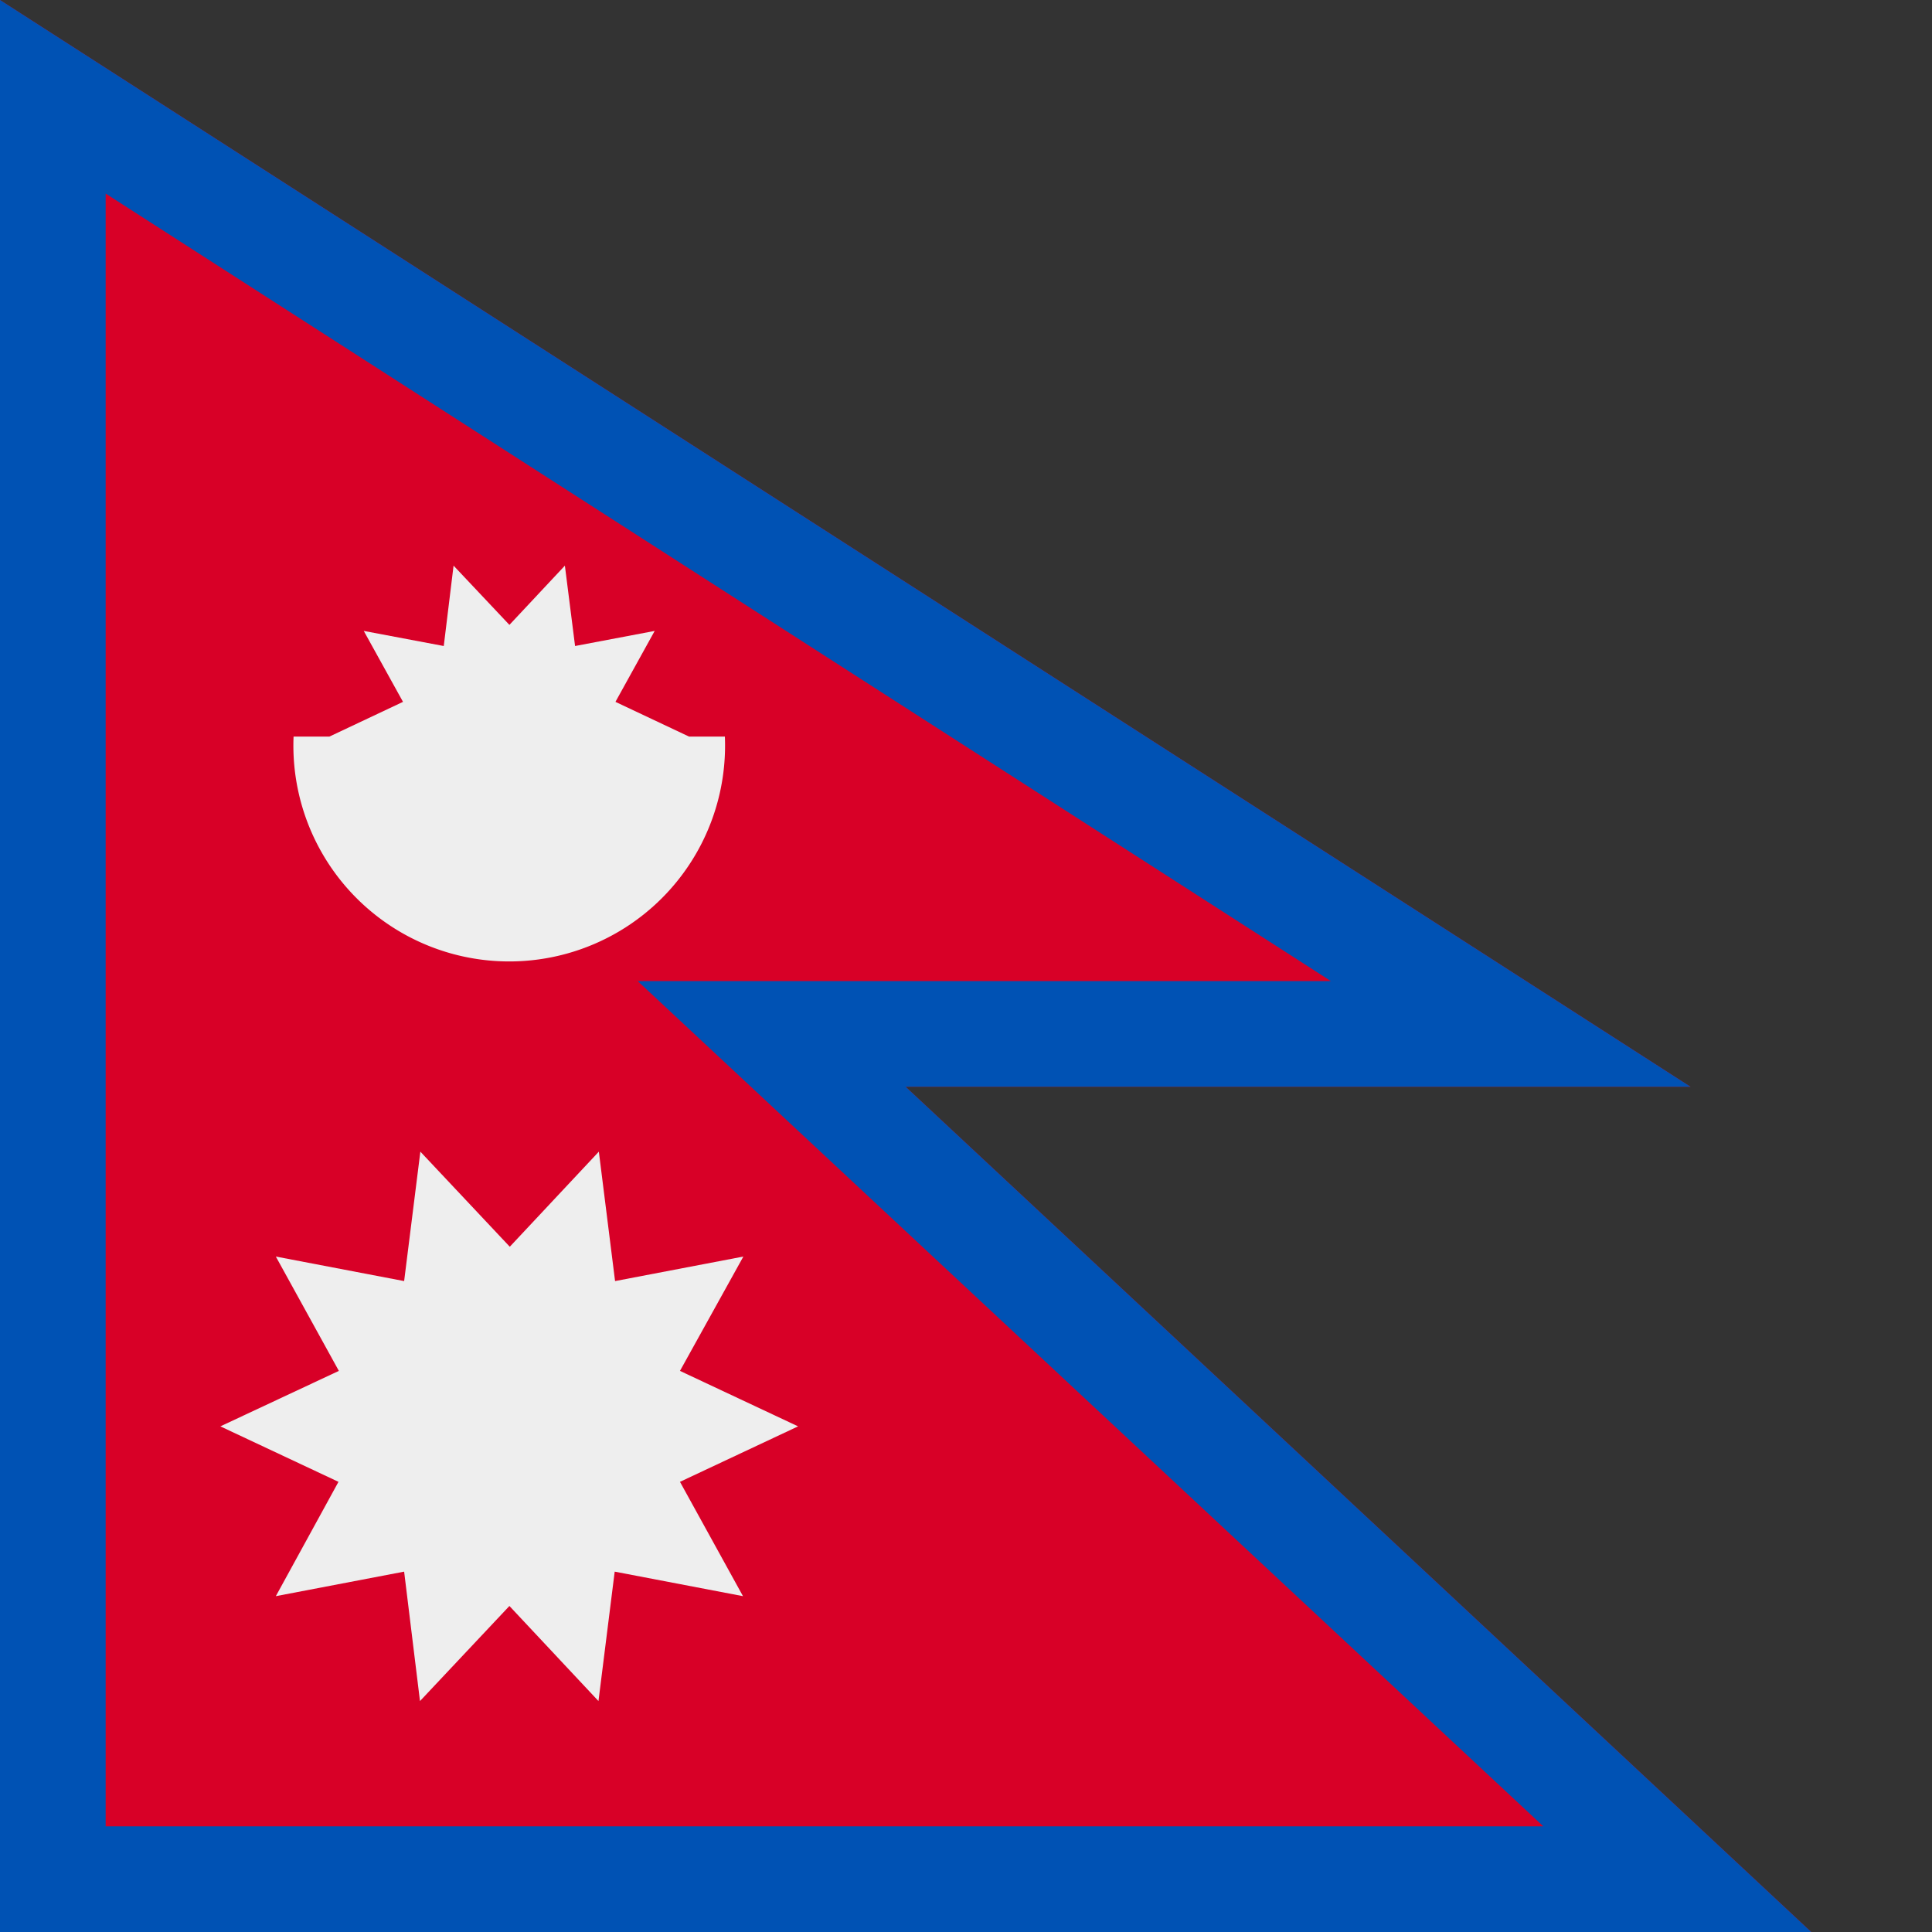 <svg xmlns="http://www.w3.org/2000/svg" width="512" height="512" fill="none"><rect width="100%" height="100%" fill="#333333" stroke="none"/><path fill="#D80027" fill-rule="evenodd" d="M448 288 0 0v512h480L240 288z" clip-rule="evenodd"/><path fill="#0052B4" fill-rule="evenodd" d="M448 288 0 0v512h480L240 288zm-39 196L169 260h183.7L28 51.3V484z" clip-rule="evenodd"/><path fill="#EEE" d="m211.5 378-31.3-14.7L197 333l-34 6.5-4.3-34.3-23.6 25.2-23.7-25.2-4.3 34.3-34-6.5 16.7 30.3L58.4 378l31.3 14.7L73.1 423l34-6.5 4.2 34.3 23.7-25.2 23.6 25.2 4.3-34.3 34 6.5-16.7-30.3z"/><path fill="#EEE" fill-rule="evenodd" d="m163.1 186 19.5 9.2h9.5a57.2 57.2 0 1 1-114.3 0h9.5l19.5-9.2-10.4-18.8 21.2 4 2.6-21.3 14.8 15.7 14.7-15.7 2.7 21.3 21.1-4z" clip-rule="evenodd"/></svg>